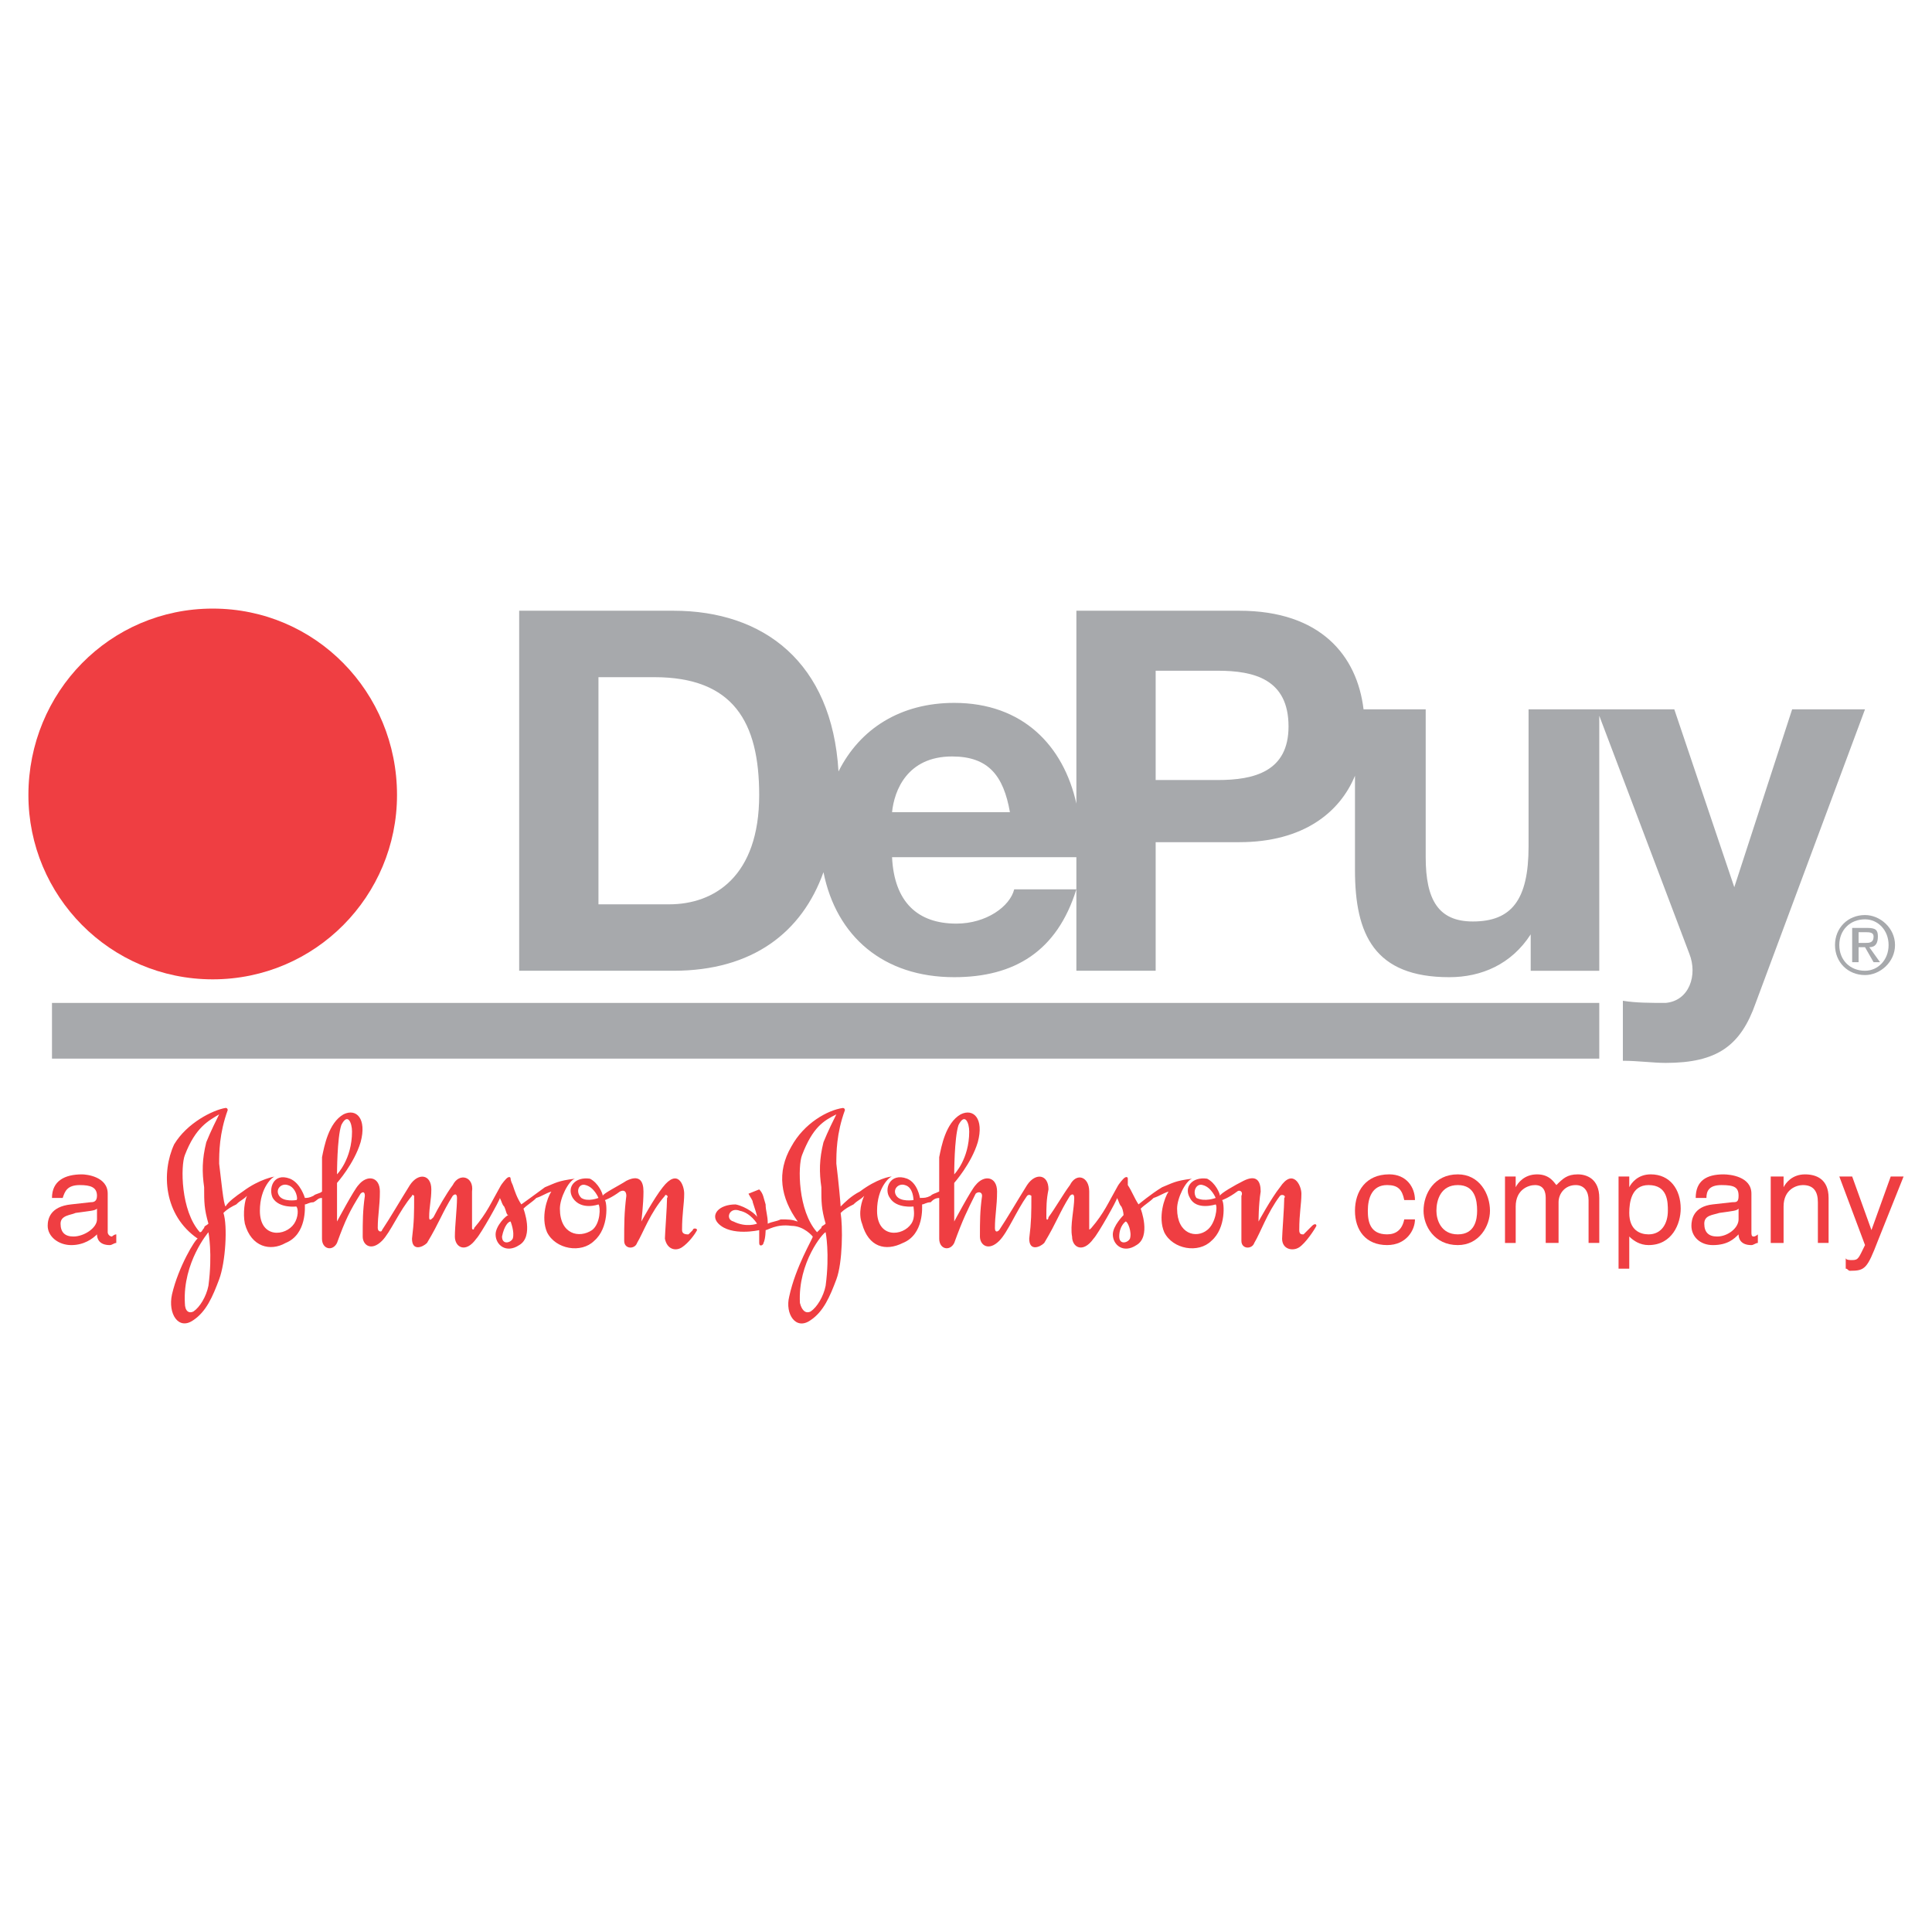 <?xml version="1.0" encoding="utf-8"?>
<!-- Generator: Adobe Illustrator 13.0.0, SVG Export Plug-In . SVG Version: 6.00 Build 14948)  -->
<!DOCTYPE svg PUBLIC "-//W3C//DTD SVG 1.0//EN" "http://www.w3.org/TR/2001/REC-SVG-20010904/DTD/svg10.dtd">
<svg version="1.0" id="Layer_1" xmlns="http://www.w3.org/2000/svg" xmlns:xlink="http://www.w3.org/1999/xlink" x="0px" y="0px"
	 width="192.756px" height="192.756px" viewBox="0 0 192.756 192.756" enable-background="new 0 0 192.756 192.756"
	 xml:space="preserve">
<g>
	<polygon fill-rule="evenodd" clip-rule="evenodd" fill="#FFFFFF" points="0,0 192.756,0 192.756,192.756 0,192.756 0,0 	"/>
	<path fill-rule="evenodd" clip-rule="evenodd" fill="#A7A9AC" d="M159.56,71.41v25.444h-6.842v-3.635l0,0
		c-1.924,2.993-4.918,4.275-8.125,4.275c-7.483,0-9.407-4.275-9.407-10.69v-9.408c-1.497,3.635-5.132,6.628-11.547,6.628h-8.338
		v12.829h-7.911V85.521H89.001c0.214,4.49,2.566,6.628,6.415,6.628c2.993,0,5.346-1.71,5.772-3.421h6.201
		c-1.925,6.201-6.201,8.766-12.188,8.766c-7.056,0-11.76-4.062-13.043-10.476c-2.138,5.987-7.056,9.835-14.967,9.835H51.798v-35.92
		h15.395c8.98,0,15.822,5.131,16.464,16.036c2.138-4.276,6.2-6.842,11.546-6.842c6.842,0,10.904,4.276,12.188,10.049V60.933h16.249
		c8.125,0,11.76,4.49,12.401,9.835h6.201v14.753c0,4.276,1.282,6.415,4.704,6.415c3.849,0,5.559-2.138,5.559-7.483V70.768h14.539
		l5.987,17.747l5.772-17.747h7.27l-10.904,29.292c-1.496,4.277-3.849,5.986-8.98,5.986c-1.282,0-2.779-0.213-4.275-0.213v-5.986
		c1.282,0.213,2.779,0.213,4.275,0.213c2.353-0.213,3.208-2.779,2.353-4.917L159.56,71.41L159.56,71.41z"/>
	<path fill-rule="evenodd" clip-rule="evenodd" fill="#A7A9AC" d="M183.079,94.288c0,1.71,1.283,2.993,2.993,2.993
		c1.497,0,2.994-1.283,2.994-2.993s-1.497-2.994-2.994-2.994C184.362,91.294,183.079,92.578,183.079,94.288L183.079,94.288z
		 M183.507,94.288c0-1.497,1.069-2.566,2.565-2.566c1.283,0,2.353,1.069,2.353,2.566c0,1.497-1.069,2.565-2.353,2.565
		C184.576,96.854,183.507,95.785,183.507,94.288L183.507,94.288z M184.79,95.999h0.642v-1.497h0.641l0.855,1.497h0.642l-1.069-1.497
		c0.642,0,0.855-0.427,0.855-1.069s-0.214-0.855-1.069-0.855h-1.496V95.999L184.79,95.999z M185.432,93.005h0.641
		c0.428,0,0.855,0,0.855,0.428c0,0.642-0.428,0.642-0.855,0.642h-0.641V93.005L185.432,93.005z"/>
	<polygon fill-rule="evenodd" clip-rule="evenodd" fill="#A7A9AC" points="5.187,100.061 159.56,100.061 159.56,105.619 
		5.187,105.619 5.187,100.061 	"/>
	<path fill-rule="evenodd" clip-rule="evenodd" fill="#EF3E42" d="M2.834,79.321c0-10.263,8.125-18.602,18.388-18.602
		S39.61,69.058,39.61,79.321c0,10.049-8.125,18.388-18.388,18.388S2.834,89.37,2.834,79.321L2.834,79.321z"/>
	<path fill-rule="evenodd" clip-rule="evenodd" fill="#EF3E42" d="M18.443,129.994c0,0.855,0.427,1.07,0.855,0.855
		c0.642-0.428,1.283-1.496,1.497-2.566c0.428-3.207,0-5.344,0-5.344S18.229,125.932,18.443,129.994L18.443,129.994z M20.795,122.084
		c-0.428-1.498-0.428-2.139-0.428-3.635c-0.214-1.498-0.214-2.779,0.214-4.49c0.428-1.068,1.069-2.352,1.283-2.779
		c-1.069,0.641-2.352,1.283-3.42,4.062c-0.428,1.068-0.428,5.559,1.497,7.697c0.213,0,0.213-0.215,0.427-0.428
		C20.367,122.297,20.581,122.297,20.795,122.084L20.795,122.084z M22.292,121.014c0.428,1.283,0.214,4.918-0.428,6.629
		c-0.641,1.711-1.283,3.207-2.565,4.062c-1.497,1.068-2.565-0.641-2.138-2.566c0.642-2.779,2.352-5.559,2.566-5.559
		c-3.421-2.352-3.635-6.629-2.352-9.408c1.283-2.137,3.849-3.42,5.131-3.635c0.214,0,0.214,0.215,0.214,0.215
		c-0.855,2.352-0.855,4.275-0.855,5.346c0.214,1.709,0.428,4.062,0.642,4.275c0.214-0.428,1.069-1.068,1.711-1.496
		c1.71-1.283,3.207-1.498,3.207-1.498c-0.214,0-1.497,1.07-1.497,3.422c0,2.779,2.565,2.566,3.421,1.283
		c0.428-0.643,0.428-1.498,0.214-1.711c0,0-1.711,0.213-2.352-0.855c-0.428-0.855,0-2.566,1.71-1.924
		c1.069,0.428,1.497,1.924,1.497,1.924c0.214,0,0.428,0,0.855-0.213c0.214-0.215,0.642-0.215,0.855-0.428c0-0.215,0-2.779,0-3.422
		c0.214-1.068,0.642-3.42,2.138-4.275c1.283-0.643,2.352,0.428,1.71,2.779c-0.642,2.139-2.352,4.062-2.352,4.062v3.848
		c0,0,1.71-3.207,2.138-3.635c0.855-1.068,2.138-0.855,2.138,0.643c0,1.496-0.213,2.352-0.213,3.635
		c0,0.428,0.427,0.428,0.427,0.213c0.855-1.283,1.71-2.779,2.78-4.49c0.855-1.283,2.138-1.068,2.138,0.428
		c0,1.07-0.214,1.711-0.214,2.779c0,0.428,0.214,0.215,0.428,0c0.428-0.855,1.283-2.352,1.924-3.207
		c0.641-1.283,2.138-0.855,1.924,0.643c0,1.283,0,2.137,0,3.635c0,0.213,0.213,0.213,0.213,0c1.283-1.498,1.711-2.566,2.566-4.062
		c0.214-0.428,0.642-0.855,0.642-0.855c0.214-0.215,0.427-0.215,0.427,0c0,0,0,0.213,0.214,0.641
		c0.213,0.643,0.427,1.283,0.855,1.926c0,0,1.497-1.07,2.352-1.711c1.069-0.428,1.283-0.643,2.993-0.855
		c-0.641,0.213-1.497,1.924-1.497,2.992c0,2.566,1.924,2.994,3.207,2.139c0.855-0.641,0.855-2.352,0.642-2.564
		c0,0-1.71,0.641-2.565-0.643c-0.642-1.068,0.213-2.139,1.71-1.924c0.855,0.428,1.283,1.496,1.283,1.711
		c0-0.215,1.71-1.07,2.352-1.498c1.283-0.641,1.71,0,1.71,1.07c0,1.283-0.214,2.992-0.214,2.992s1.283-2.352,2.138-3.42
		c1.497-1.924,2.138-0.215,2.138,0.641c0,1.07-0.214,1.924-0.214,3.635c0,0.428,0.428,0.428,0.642,0.428
		c0.213-0.213,0.428-0.428,0.428-0.428c0-0.213,0.427-0.213,0.427,0c-0.214,0.428-0.855,1.283-1.497,1.711s-1.497,0.215-1.71-0.855
		c0-0.428,0.213-3.207,0.213-4.062c0.214-0.213-0.213-0.428-0.213-0.213c-1.497,1.709-2.138,3.635-2.78,4.703
		c-0.214,0.643-1.283,0.643-1.283-0.213c0-1.711,0-2.781,0.214-4.49c0-0.428-0.214-0.643-0.642-0.428
		c-0.855,0.641-1.497,0.855-1.497,0.855c0.214,0.213,0.427,2.779-1.069,4.062c-1.283,1.281-3.849,0.855-4.704-0.855
		c-0.642-1.498,0-3.422,0.428-4.062c-0.642,0.213-0.855,0.428-1.497,0.641c-0.428,0.428-0.855,0.643-1.283,1.068
		c0,0,1.069,2.781-0.428,3.637c-1.283,0.854-2.352,0-2.352-1.07c0-0.855,1.069-1.924,1.283-1.924c-0.214,0-0.214-0.428-0.428-0.855
		c-0.214-0.213-0.214-0.428-0.428-0.855c0,0.215-1.924,3.635-2.352,4.062c-1.069,1.496-2.138,0.855-2.138-0.213
		c0-1.07,0.213-2.781,0.213-3.85c0-0.428-0.213-0.428-0.427-0.213c-1.069,1.709-1.283,2.564-2.566,4.703
		c-0.428,0.428-1.497,0.855-1.497-0.428c0.213-1.711,0.213-2.566,0.213-4.275c0,0-0.213-0.215-0.213,0
		c-1.283,1.496-2.138,3.635-2.994,4.49c-1.069,1.068-1.924,0.428-1.924-0.428c0-1.498,0-2.566,0.214-4.062
		c0-0.428-0.214-0.428-0.428-0.215c-1.069,1.711-1.497,2.566-2.352,4.918c-0.428,0.855-1.497,0.643-1.497-0.428
		c0-1.711,0-4.062,0-4.062c-0.427,0-0.427,0.215-0.855,0.428c-0.428,0-0.642,0.215-0.855,0.215c0,0.213,0.214,2.992-1.924,3.848
		c-1.497,0.855-3.421,0.428-4.062-1.924c-0.213-1.07,0-2.352,0.214-2.779c-0.427,0.428-0.642,0.428-1.069,0.855
		C23.147,120.373,22.719,120.586,22.292,121.014L22.292,121.014z M28.706,118.234c-0.641-0.213-1.283,0.428-0.855,1.07
		c0.428,0.641,1.711,0.428,1.711,0.428C29.775,119.732,29.562,118.449,28.706,118.234L28.706,118.234z M58.426,118.234
		c-0.642-0.213-1.069,0.643-0.428,1.283c0.642,0.428,1.71,0,1.71,0S59.281,118.449,58.426,118.234L58.426,118.234z M35.121,112.891
		c0-0.855-0.428-1.926-1.069-0.643c-0.428,1.283-0.428,4.918-0.428,4.918S35.121,115.67,35.121,112.891L35.121,112.891z
		 M50.087,123.367c0,0.855,0.855,0.641,1.069,0.213c0.213-0.641-0.214-1.711-0.214-1.711
		C50.729,121.869,50.301,122.297,50.087,123.367L50.087,123.367z"/>
	<path fill-rule="evenodd" clip-rule="evenodd" fill="#EF3E42" d="M79.808,129.994c0.214,0.855,0.642,1.07,1.069,0.855
		c0.642-0.428,1.283-1.496,1.497-2.566c0.428-3.207,0-5.344,0-5.344C82.159,122.939,79.594,125.932,79.808,129.994L79.808,129.994z
		 M82.373,122.084c-0.427-1.498-0.427-2.139-0.427-3.635c-0.214-1.498-0.214-2.779,0.213-4.49c0.428-1.068,1.069-2.352,1.283-2.779
		c-1.283,0.641-2.352,1.283-3.421,4.062c-0.428,1.068-0.428,5.559,1.497,7.697c0,0,0.213-0.215,0.428-0.428
		C81.946,122.297,82.159,122.297,82.373,122.084L82.373,122.084z M90.284,118.234c-0.641-0.213-1.283,0.428-0.855,1.07
		c0.427,0.641,1.71,0.428,1.71,0.428S91.14,118.449,90.284,118.234L90.284,118.234z M120.005,118.234
		c-0.642-0.213-1.069,0.643-0.642,1.283c0.854,0.428,1.924,0,1.924,0S120.859,118.449,120.005,118.234L120.005,118.234z
		 M96.699,112.891c0-0.855-0.428-1.926-1.069-0.643c-0.428,1.283-0.428,4.918-0.428,4.918S96.699,115.67,96.699,112.891
		L96.699,112.891z M111.666,123.367c0,0.855,0.855,0.641,1.068,0.213c0.214-0.641-0.213-1.711-0.428-1.711
		C112.307,121.869,111.666,122.297,111.666,123.367L111.666,123.367z M75.531,122.084c0,0-0.642-1.07-1.71-1.283
		c-1.069-0.428-1.497,0.855-0.642,1.068C74.462,122.512,75.531,122.084,75.531,122.084L75.531,122.084z M83.442,116.098
		c0.214,1.709,0.428,4.062,0.428,4.275c0.428-0.428,1.069-1.068,1.924-1.496c1.71-1.283,2.993-1.498,3.207-1.498
		c-0.214,0-1.497,1.07-1.497,3.422c0,2.779,2.566,2.566,3.421,1.283c0.428-0.643,0.214-1.498,0.214-1.711
		c0,0-1.71,0.213-2.352-0.855c-0.642-0.855,0-2.566,1.71-1.924c1.069,0.428,1.283,1.924,1.283,1.924c0.427,0,0.641,0,1.069-0.213
		c0.214-0.215,0.428-0.215,0.855-0.428c0-0.215,0-2.779,0-3.422c0.214-1.068,0.642-3.42,2.138-4.275
		c1.283-0.643,2.352,0.428,1.711,2.779c-0.642,2.139-2.352,4.062-2.352,4.062v3.848c0,0,1.71-3.207,2.138-3.635
		c0.855-1.068,2.138-0.855,2.138,0.643c0,1.496-0.214,2.352-0.214,3.635c0,0.428,0.214,0.428,0.428,0.213
		c0.855-1.283,1.71-2.779,2.779-4.49c0.855-1.283,2.138-1.068,2.138,0.428c-0.213,1.07-0.213,1.711-0.213,2.779
		c0,0.428,0.213,0.215,0.213,0c0.642-0.855,1.497-2.352,2.139-3.207c0.642-1.283,1.924-0.855,1.924,0.643c0,1.283,0,2.137,0,3.635
		c0,0.213,0,0.213,0.214,0c1.283-1.498,1.711-2.566,2.566-4.062c0.214-0.428,0.642-0.855,0.642-0.855
		c0.213-0.215,0.428-0.215,0.428,0c0,0,0,0.213,0,0.641c0.427,0.643,0.641,1.283,1.068,1.926c0,0,1.283-1.07,2.352-1.711
		c1.069-0.428,1.283-0.643,2.994-0.855c-0.642,0.213-1.497,1.924-1.497,2.992c0,2.566,1.925,2.994,2.993,2.139
		c0.855-0.641,1.069-2.352,0.855-2.564c0,0-1.924,0.641-2.565-0.643c-0.642-1.068,0.214-2.139,1.71-1.924
		c0.855,0.428,1.283,1.496,1.283,1.711c0-0.215,1.497-1.07,2.352-1.498c1.283-0.641,1.711,0,1.711,1.07
		c-0.214,1.283-0.214,2.992-0.214,2.992s1.283-2.352,2.139-3.42c1.282-1.924,2.138-0.215,2.138,0.641
		c0,1.07-0.214,1.924-0.214,3.635c0,0.428,0.214,0.428,0.428,0.428c0.428-0.428,0.855-0.855,0.855-0.855
		c0.213-0.213,0.428-0.213,0.428,0c-0.215,0.428-1.069,1.711-1.711,2.139s-1.711,0.215-1.711-0.855c0-0.428,0.214-3.207,0.214-4.062
		c0.214-0.213-0.214-0.428-0.427-0.213c-1.283,1.709-1.925,3.635-2.566,4.703c-0.214,0.643-1.282,0.643-1.282-0.213
		c0-1.711,0-2.781,0-4.49c0.213-0.428-0.215-0.643-0.428-0.428c-0.855,0.641-1.497,0.855-1.497,0.855
		c0.214,0.213,0.428,2.779-1.069,4.062c-1.282,1.281-3.849,0.855-4.704-0.855c-0.641-1.498,0-3.422,0.428-4.062
		c-0.642,0.213-0.854,0.428-1.496,0.641c-0.428,0.428-0.855,0.643-1.283,1.068c0,0,1.069,2.781-0.428,3.637
		c-1.282,0.854-2.352,0-2.352-1.07c0-0.855,1.069-1.924,1.069-1.924s0-0.428-0.214-0.855c-0.214-0.213-0.214-0.428-0.428-0.855
		c0,0.215-1.925,3.635-2.353,4.062c-1.068,1.496-2.138,0.855-2.138-0.213c-0.214-1.07,0.214-2.781,0.214-3.85
		c0-0.428-0.214-0.428-0.428-0.213c-1.069,1.709-1.283,2.564-2.566,4.703c-0.427,0.428-1.496,0.855-1.496-0.428
		c0.214-1.711,0.214-2.566,0.214-4.275c0,0-0.214-0.215-0.428,0c-1.069,1.496-1.924,3.635-2.779,4.49
		c-1.069,1.068-1.925,0.428-1.925-0.428c0-1.498,0-2.566,0.214-4.062c0-0.428-0.427-0.428-0.641-0.215
		c-0.855,1.711-1.283,2.566-2.138,4.918c-0.428,0.855-1.497,0.643-1.497-0.428c0-1.711,0-4.062,0-4.062
		c-0.427,0-0.641,0.215-0.855,0.428c-0.428,0-0.642,0.215-0.855,0.215c0,0.213,0.214,2.992-1.924,3.848
		c-1.711,0.855-3.421,0.428-4.063-1.924c-0.427-1.07,0-2.352,0.214-2.779c-0.427,0.428-0.641,0.428-1.069,0.855
		c-0.428,0.213-0.855,0.426-1.283,0.854c0.214,1.283,0.214,4.918-0.428,6.629s-1.283,3.207-2.566,4.062
		c-1.497,1.068-2.565-0.641-2.138-2.352c0.642-2.994,2.352-5.773,2.352-5.986c0,0-0.855-1.07-2.138-1.07
		c-1.497-0.213-2.352,0.428-2.566,0.428c0,0,0,0.855-0.213,1.283c0,0.215-0.428,0.428-0.428,0s0-1.283,0-1.283
		s-2.78,0.643-4.062-0.641c-0.855-0.855,0-1.924,1.71-1.924c1.069,0.213,2.138,1.068,2.138,1.281c0-0.213-0.214-0.855-0.428-1.496
		c0-0.213-0.214-0.428-0.428-0.855l1.069-0.428c0.428,0.428,0.428,0.855,0.641,1.498c0,0.641,0.214,1.068,0.214,1.924
		c0.427-0.215,0.855-0.215,1.283-0.428c0.855,0,1.069,0,1.71,0.213c-1.71-2.352-2.138-4.918-0.642-7.482
		c1.283-2.352,3.635-3.635,5.132-3.85c0.214,0,0.214,0.215,0.214,0.215C83.442,113.104,83.442,115.027,83.442,116.098
		L83.442,116.098z"/>
	<path fill-rule="evenodd" clip-rule="evenodd" fill="#EF3E42" d="M9.677,121.656c0,0.855-1.283,1.711-2.352,1.711
		c-0.855,0-1.283-0.428-1.283-1.283s1.069-0.855,1.497-1.07c1.497-0.213,1.924-0.213,2.138-0.428V121.656L9.677,121.656z
		 M6.256,119.518c0.214-0.641,0.427-1.283,1.71-1.283c1.069,0,1.71,0.215,1.71,1.07c0,0.641-0.428,0.641-0.642,0.641l-1.924,0.215
		c-2.138,0.213-2.352,1.496-2.352,2.137c0,1.07,1.069,1.926,2.352,1.926s2.138-0.643,2.566-1.07c0,0.428,0.214,1.07,1.283,1.07
		c0.214,0,0.428-0.215,0.642-0.215v-0.855c-0.214,0-0.428,0.215-0.428,0.215c-0.214,0-0.427-0.215-0.427-0.428v-3.85
		c0-1.711-2.138-1.924-2.566-1.924c-1.71,0-2.994,0.641-2.994,2.352H6.256L6.256,119.518z"/>
	<path fill-rule="evenodd" clip-rule="evenodd" fill="#EF3E42" d="M140.103,119.732c-0.214-1.07-0.641-1.498-1.71-1.498
		c-1.497,0-1.925,1.283-1.925,2.566c0,1.068,0.214,2.352,1.925,2.352c0.854,0,1.496-0.428,1.71-1.496h1.069
		c0,1.068-0.855,2.566-2.779,2.566c-2.139,0-3.207-1.498-3.207-3.422s1.068-3.635,3.421-3.635c1.71,0,2.565,1.283,2.565,2.566
		H140.103L140.103,119.732z"/>
	<path fill-rule="evenodd" clip-rule="evenodd" fill="#EF3E42" d="M143.311,120.801c0-1.068,0.427-2.566,2.138-2.566
		s1.924,1.498,1.924,2.566c0,0.855-0.213,2.352-1.924,2.352S143.311,121.656,143.311,120.801L143.311,120.801z M142.027,120.801
		c0,1.496,1.068,3.422,3.421,3.422c2.138,0,3.207-1.926,3.207-3.422c0-1.711-1.069-3.635-3.207-3.635
		C143.096,117.166,142.027,119.09,142.027,120.801L142.027,120.801z"/>
	<path fill-rule="evenodd" clip-rule="evenodd" fill="#EF3E42" d="M150.152,117.379h1.068v1.07l0,0
		c0.215-0.428,0.855-1.283,2.139-1.283s1.71,0.855,1.924,1.068c0.642-0.641,1.069-1.068,2.139-1.068
		c0.855,0,2.138,0.428,2.138,2.352v4.49h-1.068v-4.275c0-0.855-0.428-1.498-1.283-1.498c-1.069,0-1.711,0.855-1.711,1.711v4.062
		h-1.282v-4.49c0-0.641-0.214-1.283-1.069-1.283c-0.642,0-1.925,0.428-1.925,2.139v3.635h-1.068V117.379L150.152,117.379z"/>
	<path fill-rule="evenodd" clip-rule="evenodd" fill="#EF3E42" d="M162.553,121.014c0-1.068,0.215-2.779,1.925-2.779
		c1.925,0,1.925,1.711,1.925,2.566c0,1.283-0.642,2.352-1.925,2.352C163.622,123.152,162.553,122.725,162.553,121.014
		L162.553,121.014z M161.484,126.574h1.068v-3.207l0,0c0.428,0.428,1.069,0.855,1.925,0.855c2.352,0,3.207-2.139,3.207-3.637
		c0-1.924-1.069-3.42-2.993-3.42c-1.283,0-1.924,0.855-2.139,1.283l0,0v-1.07h-1.068V126.574L161.484,126.574z"/>
	<path fill-rule="evenodd" clip-rule="evenodd" fill="#EF3E42" d="M173.458,121.656c0,0.855-1.069,1.711-2.139,1.711
		c-0.855,0-1.283-0.428-1.283-1.283s0.855-0.855,1.497-1.07c1.497-0.213,1.711-0.213,1.925-0.428V121.656L173.458,121.656z
		 M170.251,119.518c0-0.641,0.213-1.283,1.496-1.283s1.711,0.215,1.711,1.07c0,0.641-0.214,0.641-0.642,0.641l-1.925,0.215
		c-1.924,0.213-2.138,1.496-2.138,2.137c0,1.07,0.855,1.926,2.138,1.926c1.497,0,2.139-0.643,2.566-1.07
		c0,0.428,0.214,1.07,1.282,1.07c0.214,0,0.428-0.215,0.642-0.215v-0.855c0,0-0.214,0.215-0.428,0.215s-0.214-0.215-0.214-0.428
		v-3.85c0-1.711-2.138-1.924-2.779-1.924c-1.71,0-2.779,0.641-2.779,2.352H170.251L170.251,119.518z"/>
	<path fill-rule="evenodd" clip-rule="evenodd" fill="#EF3E42" d="M182.438,124.008h-1.068v-4.062c0-1.068-0.428-1.711-1.497-1.711
		c-0.642,0-1.925,0.428-1.925,2.139v3.635h-1.282v-6.629h1.282v1.07l0,0c0.214-0.428,0.855-1.283,2.139-1.283
		c1.069,0,2.352,0.428,2.352,2.352V124.008L182.438,124.008z"/>
	<path fill-rule="evenodd" clip-rule="evenodd" fill="#EF3E42" d="M188.639,117.379h1.282c-0.854,2.139-1.71,4.277-2.565,6.416
		c-1.069,2.779-1.283,2.992-2.779,2.992c-0.214,0-0.214-0.213-0.428-0.213v-1.07c0,0.215,0.428,0.215,0.642,0.215
		c0.642,0,0.642-0.215,1.282-1.496l-2.565-6.844h1.283l1.924,5.346l0,0L188.639,117.379L188.639,117.379z"/>
	<path fill-rule="evenodd" clip-rule="evenodd" fill="#FFFFFF" d="M115.301,66.919h6.2c3.635,0,7.056,0.855,7.056,5.56
		c0,4.49-3.421,5.345-7.056,5.345h-6.2V66.919L115.301,66.919z"/>
	<path fill-rule="evenodd" clip-rule="evenodd" fill="#FFFFFF" d="M89.001,81.031c0.214-2.138,1.497-5.559,5.987-5.559
		c3.635,0,5.132,1.924,5.773,5.559H89.001L89.001,81.031z"/>
	<path fill-rule="evenodd" clip-rule="evenodd" fill="#FFFFFF" d="M59.709,67.561h5.559c7.911,0,10.477,4.49,10.477,11.76
		c0,8.125-4.49,10.904-8.98,10.904h-7.056V67.561L59.709,67.561z"/>
</g>
</svg>
